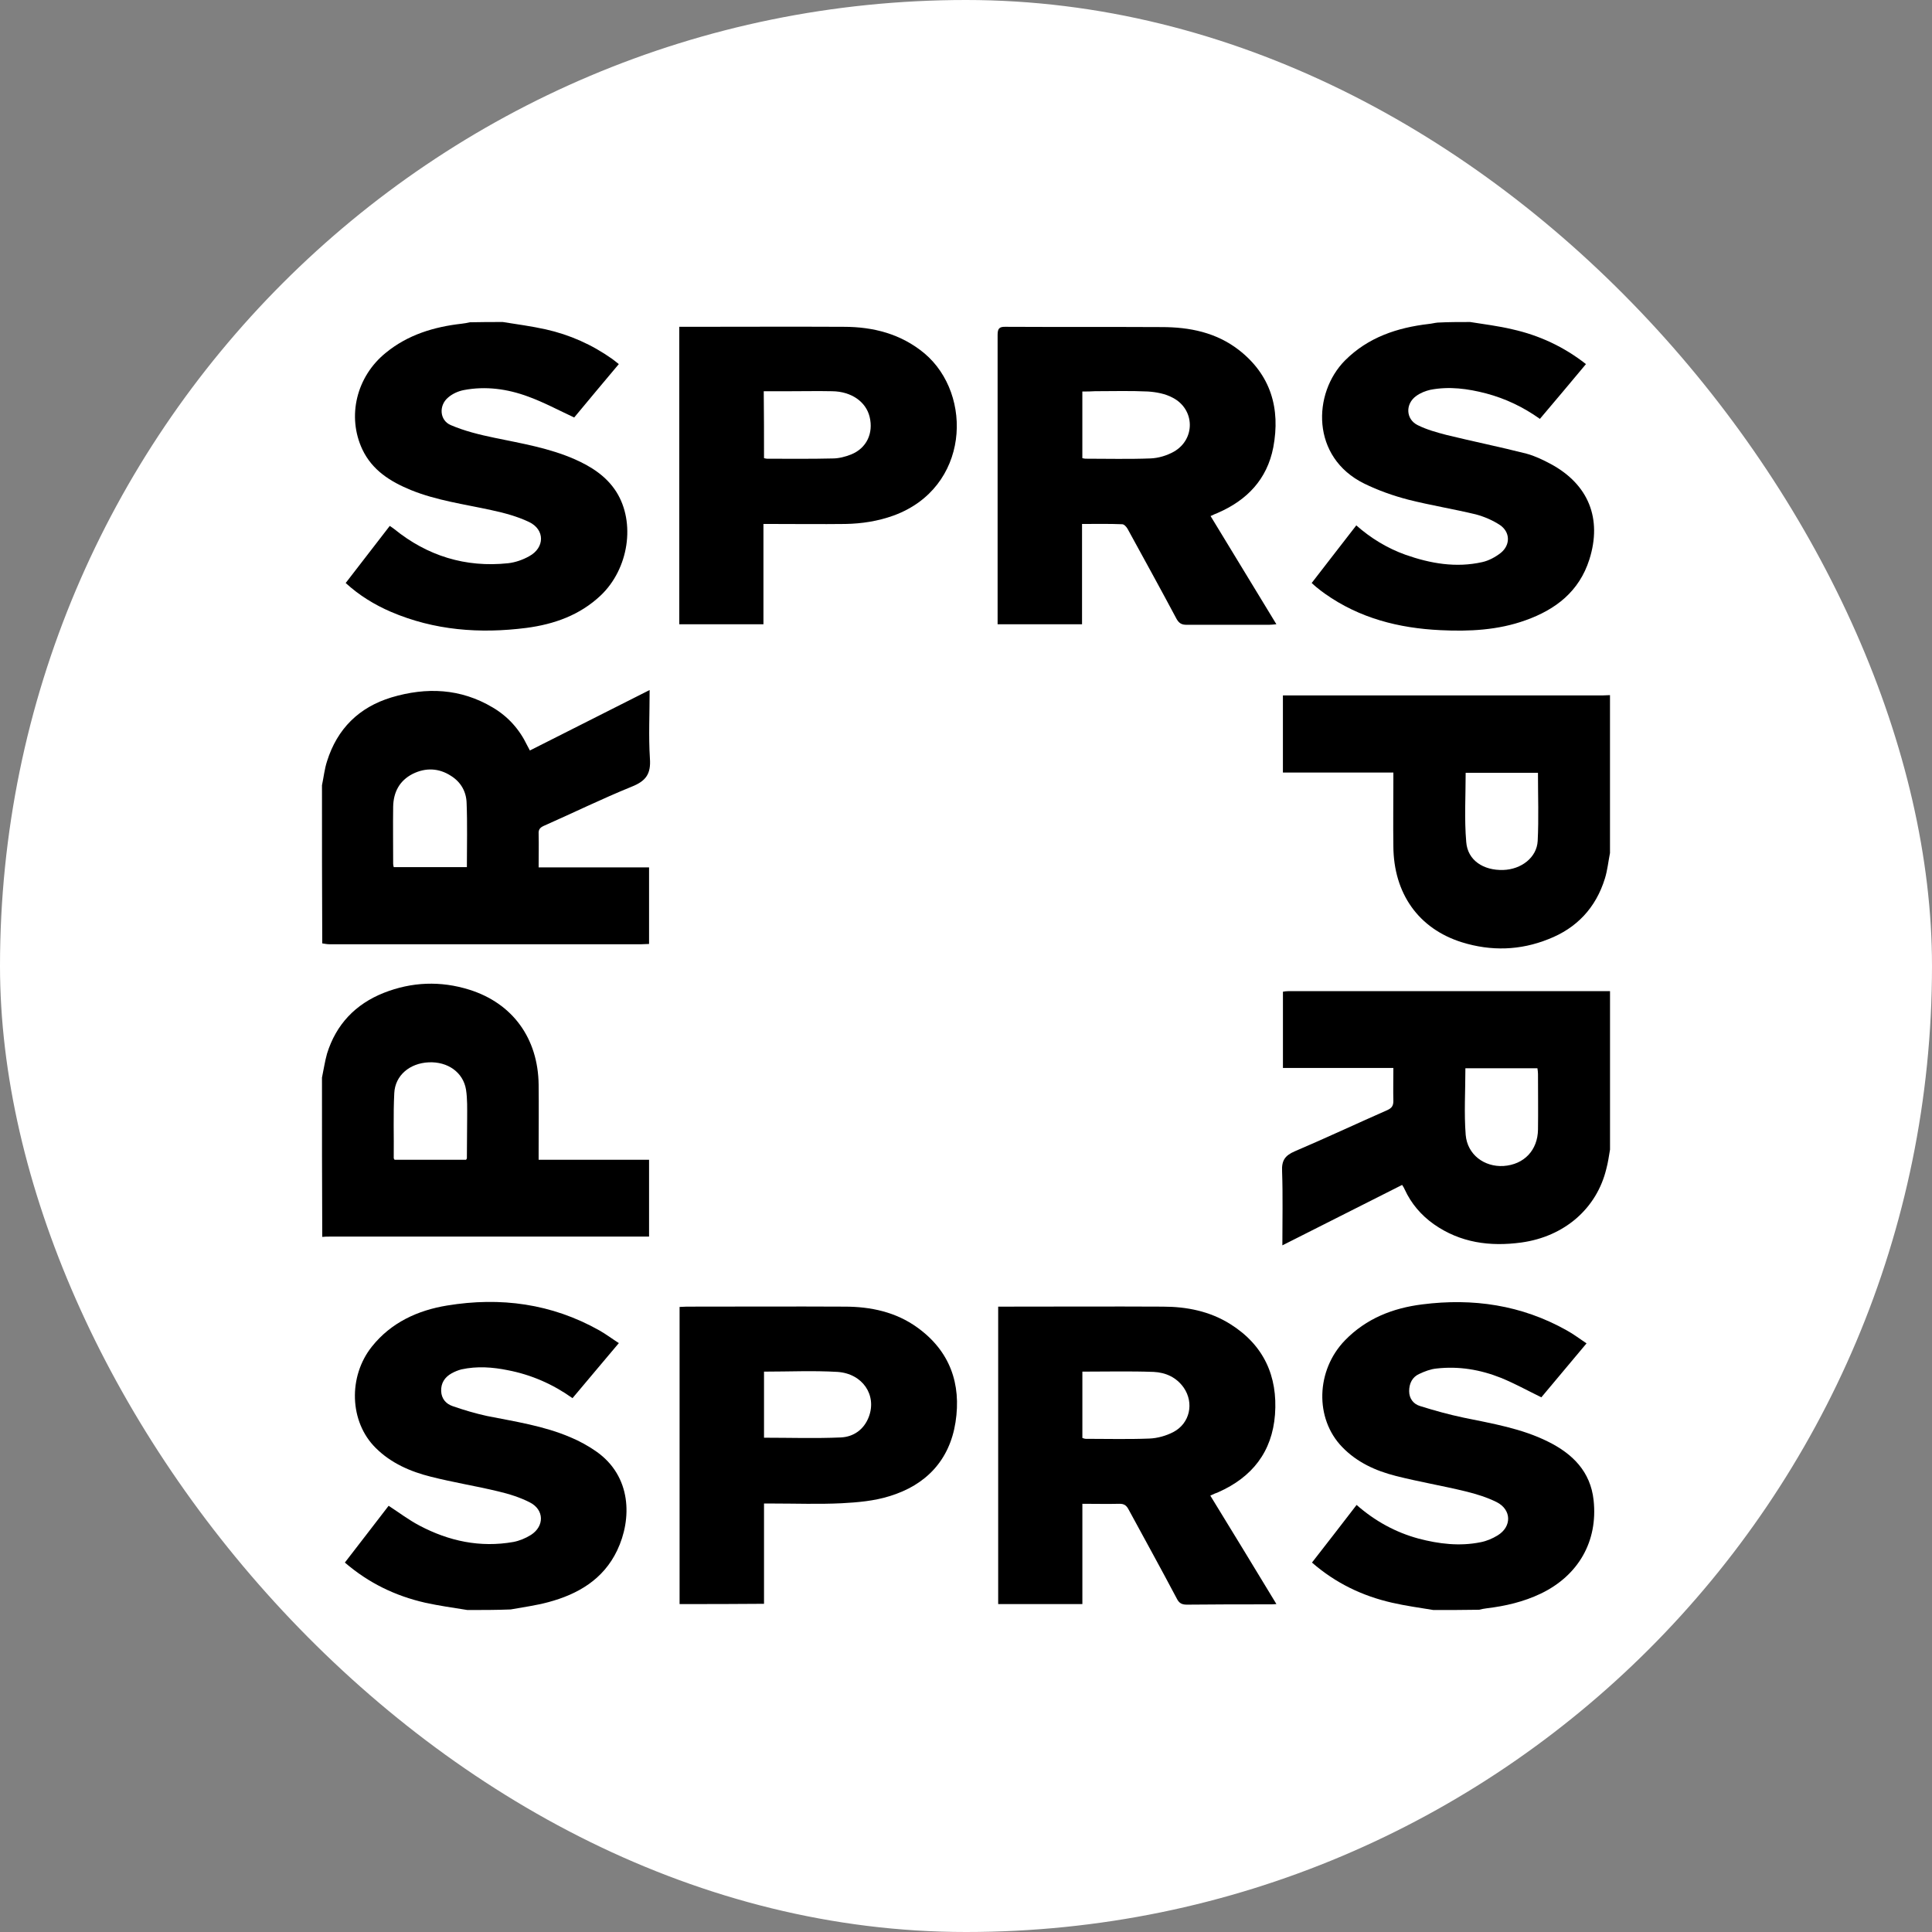 <svg width="64" height="64" viewBox="0 0 64 64" fill="none" xmlns="http://www.w3.org/2000/svg">
<rect x="0" y="0" width="64" height="64" fill="#808080" stroke="none"/>
<rect width="64" height="64" rx="32" fill="white"/>
<g clip-path="url(#clip0_2005_97)">
<path d="M10.666 26.012C10.722 25.75 10.75 25.469 10.834 25.216C11.171 24.14 11.892 23.429 12.968 23.102C14.128 22.756 15.26 22.802 16.327 23.439C16.832 23.738 17.206 24.159 17.459 24.683C17.487 24.739 17.515 24.786 17.553 24.861C18.872 24.196 20.182 23.532 21.52 22.858C21.52 23.644 21.482 24.384 21.529 25.123C21.567 25.637 21.398 25.871 20.93 26.058C19.939 26.461 18.984 26.929 18.011 27.359C17.889 27.415 17.833 27.481 17.843 27.621C17.852 27.986 17.843 28.351 17.843 28.734C19.078 28.734 20.285 28.734 21.501 28.734C21.501 29.586 21.501 30.419 21.501 31.27C21.417 31.27 21.333 31.279 21.258 31.279C17.805 31.279 14.353 31.279 10.9 31.279C10.825 31.279 10.75 31.261 10.675 31.251C10.666 29.502 10.666 27.761 10.666 26.012ZM15.466 28.725C15.466 27.995 15.485 27.294 15.457 26.601C15.447 26.227 15.27 25.909 14.942 25.703C14.54 25.441 14.1 25.422 13.669 25.637C13.23 25.862 13.033 26.245 13.024 26.723C13.015 27.35 13.024 27.986 13.024 28.613C13.024 28.65 13.033 28.688 13.043 28.725C13.857 28.725 14.652 28.725 15.466 28.725Z" fill="black"/>
<path d="M53.334 38.082C53.297 38.297 53.268 38.513 53.212 38.718C52.894 40.038 51.818 40.964 50.396 41.16C49.357 41.301 48.375 41.17 47.495 40.552C47.074 40.253 46.747 39.869 46.532 39.401C46.513 39.355 46.485 39.308 46.447 39.252C45.128 39.916 43.818 40.58 42.48 41.254C42.48 40.412 42.499 39.607 42.471 38.803C42.452 38.447 42.564 38.279 42.892 38.138C43.921 37.699 44.941 37.221 45.961 36.772C46.101 36.707 46.157 36.632 46.157 36.473C46.148 36.117 46.157 35.762 46.157 35.378C44.931 35.378 43.724 35.378 42.499 35.378C42.499 34.527 42.499 33.703 42.499 32.852C42.555 32.842 42.611 32.833 42.677 32.833C46.195 32.833 49.703 32.833 53.222 32.833C53.259 32.833 53.297 32.833 53.334 32.833C53.334 34.592 53.334 36.332 53.334 38.082ZM48.543 35.387C48.543 36.136 48.496 36.875 48.553 37.596C48.609 38.251 49.17 38.662 49.806 38.625C50.489 38.578 50.939 38.101 50.948 37.418C50.957 36.8 50.948 36.183 50.948 35.575C50.948 35.518 50.939 35.453 50.929 35.387C50.134 35.387 49.348 35.387 48.543 35.387Z" fill="black"/>
<path d="M47.484 53.334C47.026 53.259 46.558 53.194 46.109 53.091C45.126 52.866 44.247 52.445 43.461 51.762C43.957 51.126 44.443 50.499 44.939 49.853C45.547 50.387 46.23 50.761 46.988 50.967C47.662 51.145 48.355 51.229 49.047 51.088C49.243 51.051 49.44 50.967 49.608 50.864C50.086 50.574 50.076 50.012 49.58 49.76C49.262 49.601 48.897 49.488 48.551 49.404C47.784 49.217 46.998 49.086 46.23 48.89C45.566 48.721 44.949 48.44 44.462 47.935C43.545 46.99 43.592 45.39 44.556 44.398C45.257 43.678 46.137 43.332 47.11 43.21C48.794 42.995 50.404 43.229 51.901 44.071C52.125 44.193 52.331 44.352 52.556 44.501C52.041 45.119 51.536 45.718 51.059 46.288C50.6 46.064 50.179 45.83 49.721 45.643C49.038 45.371 48.326 45.25 47.587 45.334C47.391 45.353 47.194 45.428 47.017 45.512C46.783 45.615 46.68 45.83 46.68 46.083C46.68 46.326 46.82 46.513 47.045 46.578C47.522 46.728 47.999 46.859 48.486 46.962C49.44 47.159 50.404 47.318 51.283 47.757C52.097 48.16 52.687 48.749 52.79 49.694C52.939 51.06 52.284 52.193 51.04 52.791C50.469 53.063 49.87 53.203 49.243 53.278C49.159 53.287 49.075 53.306 49 53.325C48.486 53.334 47.98 53.334 47.484 53.334Z" fill="black"/>
<path d="M16.654 10.667C17.131 10.742 17.608 10.807 18.076 10.91C18.871 11.088 19.61 11.415 20.284 11.893C20.349 11.94 20.415 11.996 20.499 12.061C19.985 12.669 19.489 13.268 19.021 13.83C18.497 13.586 18.01 13.324 17.496 13.137C16.813 12.884 16.092 12.782 15.362 12.922C15.175 12.959 14.988 13.044 14.848 13.165C14.53 13.427 14.558 13.923 14.932 14.082C15.39 14.279 15.886 14.4 16.382 14.503C17.28 14.69 18.188 14.84 19.04 15.214C19.591 15.458 20.087 15.776 20.415 16.29C21.061 17.31 20.827 18.845 19.9 19.724C19.208 20.379 18.356 20.679 17.439 20.8C15.896 20.997 14.389 20.884 12.948 20.267C12.406 20.033 11.9 19.724 11.451 19.313C11.938 18.676 12.424 18.059 12.911 17.422C12.967 17.46 13.014 17.488 13.06 17.526C14.155 18.414 15.418 18.807 16.831 18.658C17.075 18.63 17.318 18.545 17.533 18.424C18.048 18.143 18.057 17.544 17.524 17.291C17.131 17.104 16.71 16.992 16.279 16.899C15.381 16.702 14.464 16.58 13.613 16.234C12.93 15.954 12.331 15.579 12.003 14.887C11.489 13.792 11.807 12.473 12.78 11.687C13.51 11.088 14.38 10.826 15.297 10.723C15.39 10.714 15.475 10.695 15.568 10.676C15.933 10.667 16.298 10.667 16.654 10.667Z" fill="black"/>
<path d="M15.485 53.334C15.017 53.259 14.549 53.194 14.081 53.091C13.099 52.866 12.219 52.445 11.424 51.762C11.91 51.126 12.397 50.508 12.874 49.881C13.22 50.106 13.538 50.349 13.894 50.536C14.867 51.051 15.906 51.275 17.01 51.079C17.206 51.041 17.412 50.957 17.59 50.845C18.039 50.555 18.03 50.012 17.552 49.769C17.225 49.601 16.86 49.488 16.505 49.404C15.765 49.226 15.008 49.105 14.268 48.917C13.595 48.749 12.949 48.468 12.444 47.963C11.573 47.102 11.527 45.596 12.322 44.604C12.958 43.809 13.838 43.406 14.811 43.247C16.579 42.957 18.273 43.182 19.854 44.071C20.069 44.192 20.266 44.342 20.5 44.492C19.976 45.109 19.48 45.708 18.965 46.316C18.31 45.849 17.599 45.54 16.823 45.39C16.317 45.287 15.803 45.25 15.288 45.362C15.176 45.39 15.064 45.437 14.961 45.493C14.727 45.624 14.605 45.821 14.614 46.083C14.624 46.335 14.774 46.504 14.989 46.578C15.363 46.709 15.747 46.822 16.13 46.906C17.066 47.093 18.02 47.233 18.909 47.617C19.199 47.739 19.489 47.898 19.742 48.075C20.93 48.899 20.94 50.321 20.444 51.36C19.985 52.323 19.143 52.81 18.17 53.072C17.758 53.184 17.328 53.24 16.916 53.315C16.448 53.334 15.971 53.334 15.485 53.334Z" fill="black"/>
<path d="M48.7 10.667C49.168 10.742 49.636 10.798 50.104 10.91C50.983 11.107 51.797 11.481 52.537 12.061C52.031 12.669 51.526 13.268 51.011 13.876C50.459 13.483 49.87 13.203 49.234 13.034C48.625 12.875 48.008 12.791 47.381 12.913C47.222 12.95 47.053 13.015 46.913 13.118C46.548 13.38 46.567 13.886 46.96 14.082C47.259 14.232 47.596 14.325 47.924 14.41C48.803 14.625 49.683 14.803 50.562 15.027C50.843 15.102 51.114 15.233 51.376 15.373C52.621 16.047 53.079 17.179 52.649 18.536C52.312 19.593 51.535 20.192 50.534 20.548C49.627 20.875 48.672 20.922 47.718 20.875C46.342 20.81 45.042 20.482 43.891 19.668C43.797 19.603 43.704 19.528 43.61 19.453C43.563 19.416 43.517 19.369 43.451 19.313C43.938 18.676 44.434 18.049 44.929 17.404C45.416 17.834 45.959 18.162 46.558 18.377C47.381 18.667 48.233 18.817 49.103 18.62C49.318 18.573 49.542 18.452 49.72 18.311C50.038 18.049 50.029 17.628 49.692 17.395C49.449 17.235 49.168 17.114 48.887 17.039C48.148 16.861 47.39 16.739 46.651 16.552C46.146 16.421 45.65 16.244 45.191 16.019C43.423 15.149 43.479 13.025 44.555 11.94C45.322 11.172 46.286 10.854 47.325 10.732C47.428 10.723 47.521 10.695 47.624 10.686C47.98 10.667 48.345 10.667 48.7 10.667Z" fill="black"/>
<path d="M53.333 28.258C53.277 28.538 53.249 28.828 53.165 29.1C52.865 30.073 52.229 30.747 51.293 31.111C50.358 31.486 49.394 31.514 48.43 31.215C46.989 30.765 46.166 29.596 46.157 28.033C46.147 27.313 46.157 26.583 46.157 25.862C46.157 25.778 46.157 25.694 46.157 25.591C44.921 25.591 43.714 25.591 42.498 25.591C42.498 24.74 42.498 23.907 42.498 23.037C42.592 23.037 42.694 23.037 42.788 23.037C46.222 23.037 49.647 23.037 53.081 23.037C53.165 23.037 53.249 23.027 53.333 23.027C53.333 24.768 53.333 26.508 53.333 28.258ZM50.947 25.6C50.133 25.6 49.338 25.6 48.552 25.6C48.552 26.377 48.505 27.135 48.571 27.893C48.617 28.501 49.141 28.838 49.796 28.819C50.395 28.8 50.91 28.407 50.938 27.855C50.975 27.107 50.947 26.358 50.947 25.6Z" fill="black"/>
<path d="M10.666 35.696C10.722 35.434 10.76 35.163 10.834 34.901C11.134 33.937 11.77 33.264 12.715 32.889C13.642 32.524 14.596 32.487 15.55 32.786C16.982 33.236 17.824 34.396 17.843 35.93C17.852 36.669 17.843 37.409 17.843 38.148C17.843 38.232 17.843 38.316 17.843 38.419C19.078 38.419 20.285 38.419 21.501 38.419C21.501 39.271 21.501 40.103 21.501 40.964C21.407 40.964 21.305 40.964 21.211 40.964C17.787 40.964 14.353 40.964 10.928 40.964C10.844 40.964 10.76 40.964 10.675 40.974C10.666 39.224 10.666 37.455 10.666 35.696ZM15.438 38.419C15.457 38.391 15.466 38.382 15.466 38.363C15.466 37.923 15.475 37.474 15.475 37.034C15.475 36.725 15.485 36.407 15.438 36.099C15.344 35.519 14.83 35.163 14.203 35.191C13.576 35.219 13.089 35.621 13.061 36.211C13.024 36.922 13.052 37.642 13.043 38.363C13.043 38.382 13.061 38.4 13.071 38.419C13.866 38.419 14.652 38.419 15.438 38.419Z" fill="black"/>
<path d="M40.093 49.544C40.833 50.751 41.553 51.93 42.283 53.137C42.18 53.146 42.114 53.146 42.049 53.146C41.141 53.146 40.224 53.146 39.317 53.156C39.139 53.156 39.055 53.1 38.98 52.95C38.456 51.958 37.913 50.976 37.38 49.993C37.314 49.871 37.239 49.815 37.09 49.815C36.688 49.825 36.285 49.815 35.855 49.815C35.855 50.929 35.855 52.024 35.855 53.137C34.919 53.137 34.002 53.137 33.066 53.137C33.066 49.853 33.066 46.578 33.066 43.284C33.16 43.284 33.235 43.284 33.31 43.284C35.05 43.284 36.79 43.275 38.521 43.284C39.307 43.284 40.075 43.434 40.758 43.864C41.862 44.557 42.33 45.586 42.236 46.859C42.142 48.094 41.478 48.936 40.355 49.432C40.271 49.46 40.196 49.497 40.093 49.544ZM35.855 45.437C35.855 46.176 35.855 46.906 35.855 47.635C35.892 47.645 35.93 47.663 35.967 47.663C36.669 47.663 37.37 47.682 38.072 47.654C38.344 47.645 38.634 47.56 38.868 47.439C39.42 47.149 39.56 46.475 39.214 45.97C38.971 45.624 38.615 45.465 38.213 45.446C37.436 45.418 36.659 45.437 35.855 45.437Z" fill="black"/>
<path d="M35.844 17.357C35.844 18.48 35.844 19.575 35.844 20.679C34.909 20.679 34.001 20.679 33.047 20.679C33.047 20.594 33.047 20.51 33.047 20.426C33.047 17.32 33.047 14.204 33.047 11.097C33.047 10.892 33.094 10.817 33.318 10.826C35.04 10.835 36.761 10.826 38.483 10.835C39.409 10.835 40.289 11.013 41.038 11.593C42.095 12.417 42.422 13.53 42.179 14.821C41.973 15.879 41.309 16.571 40.336 16.992C40.27 17.02 40.195 17.048 40.102 17.095C40.822 18.283 41.543 19.462 42.282 20.679C42.179 20.688 42.114 20.697 42.039 20.697C41.131 20.697 40.214 20.697 39.306 20.697C39.148 20.697 39.063 20.651 38.979 20.51C38.446 19.509 37.894 18.508 37.351 17.516C37.313 17.451 37.239 17.366 37.173 17.366C36.743 17.348 36.312 17.357 35.844 17.357ZM35.854 12.969C35.854 13.736 35.854 14.456 35.854 15.177C35.901 15.186 35.929 15.195 35.957 15.195C36.677 15.195 37.388 15.214 38.109 15.186C38.371 15.177 38.652 15.093 38.886 14.962C39.606 14.55 39.587 13.558 38.848 13.175C38.605 13.043 38.305 12.987 38.025 12.969C37.444 12.941 36.855 12.959 36.275 12.959C36.135 12.969 36.004 12.969 35.854 12.969Z" fill="black"/>
<path d="M25.29 17.357C25.29 18.48 25.29 19.575 25.29 20.679C24.345 20.679 23.428 20.679 22.502 20.679C22.502 17.395 22.502 14.129 22.502 10.826C22.586 10.826 22.661 10.826 22.736 10.826C24.476 10.826 26.217 10.817 27.948 10.826C28.93 10.826 29.847 11.06 30.624 11.706C32.252 13.081 32.111 16.16 29.604 17.077C29.089 17.264 28.546 17.348 28.004 17.357C27.19 17.367 26.385 17.357 25.571 17.357C25.487 17.357 25.402 17.357 25.29 17.357ZM25.309 15.177C25.356 15.187 25.384 15.196 25.412 15.196C26.132 15.196 26.862 15.205 27.583 15.187C27.788 15.187 28.004 15.13 28.191 15.056C28.706 14.85 28.939 14.354 28.808 13.811C28.687 13.306 28.2 12.969 27.573 12.96C27.096 12.95 26.619 12.96 26.151 12.96C25.87 12.96 25.59 12.96 25.3 12.96C25.309 13.718 25.309 14.438 25.309 15.177Z" fill="black"/>
<path d="M22.512 53.137C22.512 49.853 22.512 46.587 22.512 43.294C22.596 43.294 22.671 43.284 22.746 43.284C24.495 43.284 26.236 43.275 27.985 43.284C28.846 43.284 29.679 43.462 30.39 43.977C31.466 44.753 31.85 45.839 31.653 47.111C31.457 48.374 30.671 49.198 29.464 49.563C28.959 49.722 28.407 49.769 27.883 49.797C27.125 49.834 26.357 49.806 25.59 49.806C25.506 49.806 25.422 49.806 25.309 49.806C25.309 50.919 25.309 52.014 25.309 53.128C24.355 53.137 23.447 53.137 22.512 53.137ZM25.309 45.437C25.309 46.185 25.309 46.906 25.309 47.626C26.17 47.626 27.012 47.654 27.854 47.617C28.276 47.598 28.622 47.355 28.781 46.934C29.052 46.213 28.575 45.502 27.742 45.446C26.937 45.399 26.142 45.437 25.309 45.437Z" fill="black"/>
</g>
<defs>
<clipPath id="clip0_2005_97">
<rect width="42.667" height="42.667" fill="white" transform="translate(10.666 10.667)"/>
</clipPath>
</defs>
</svg>
